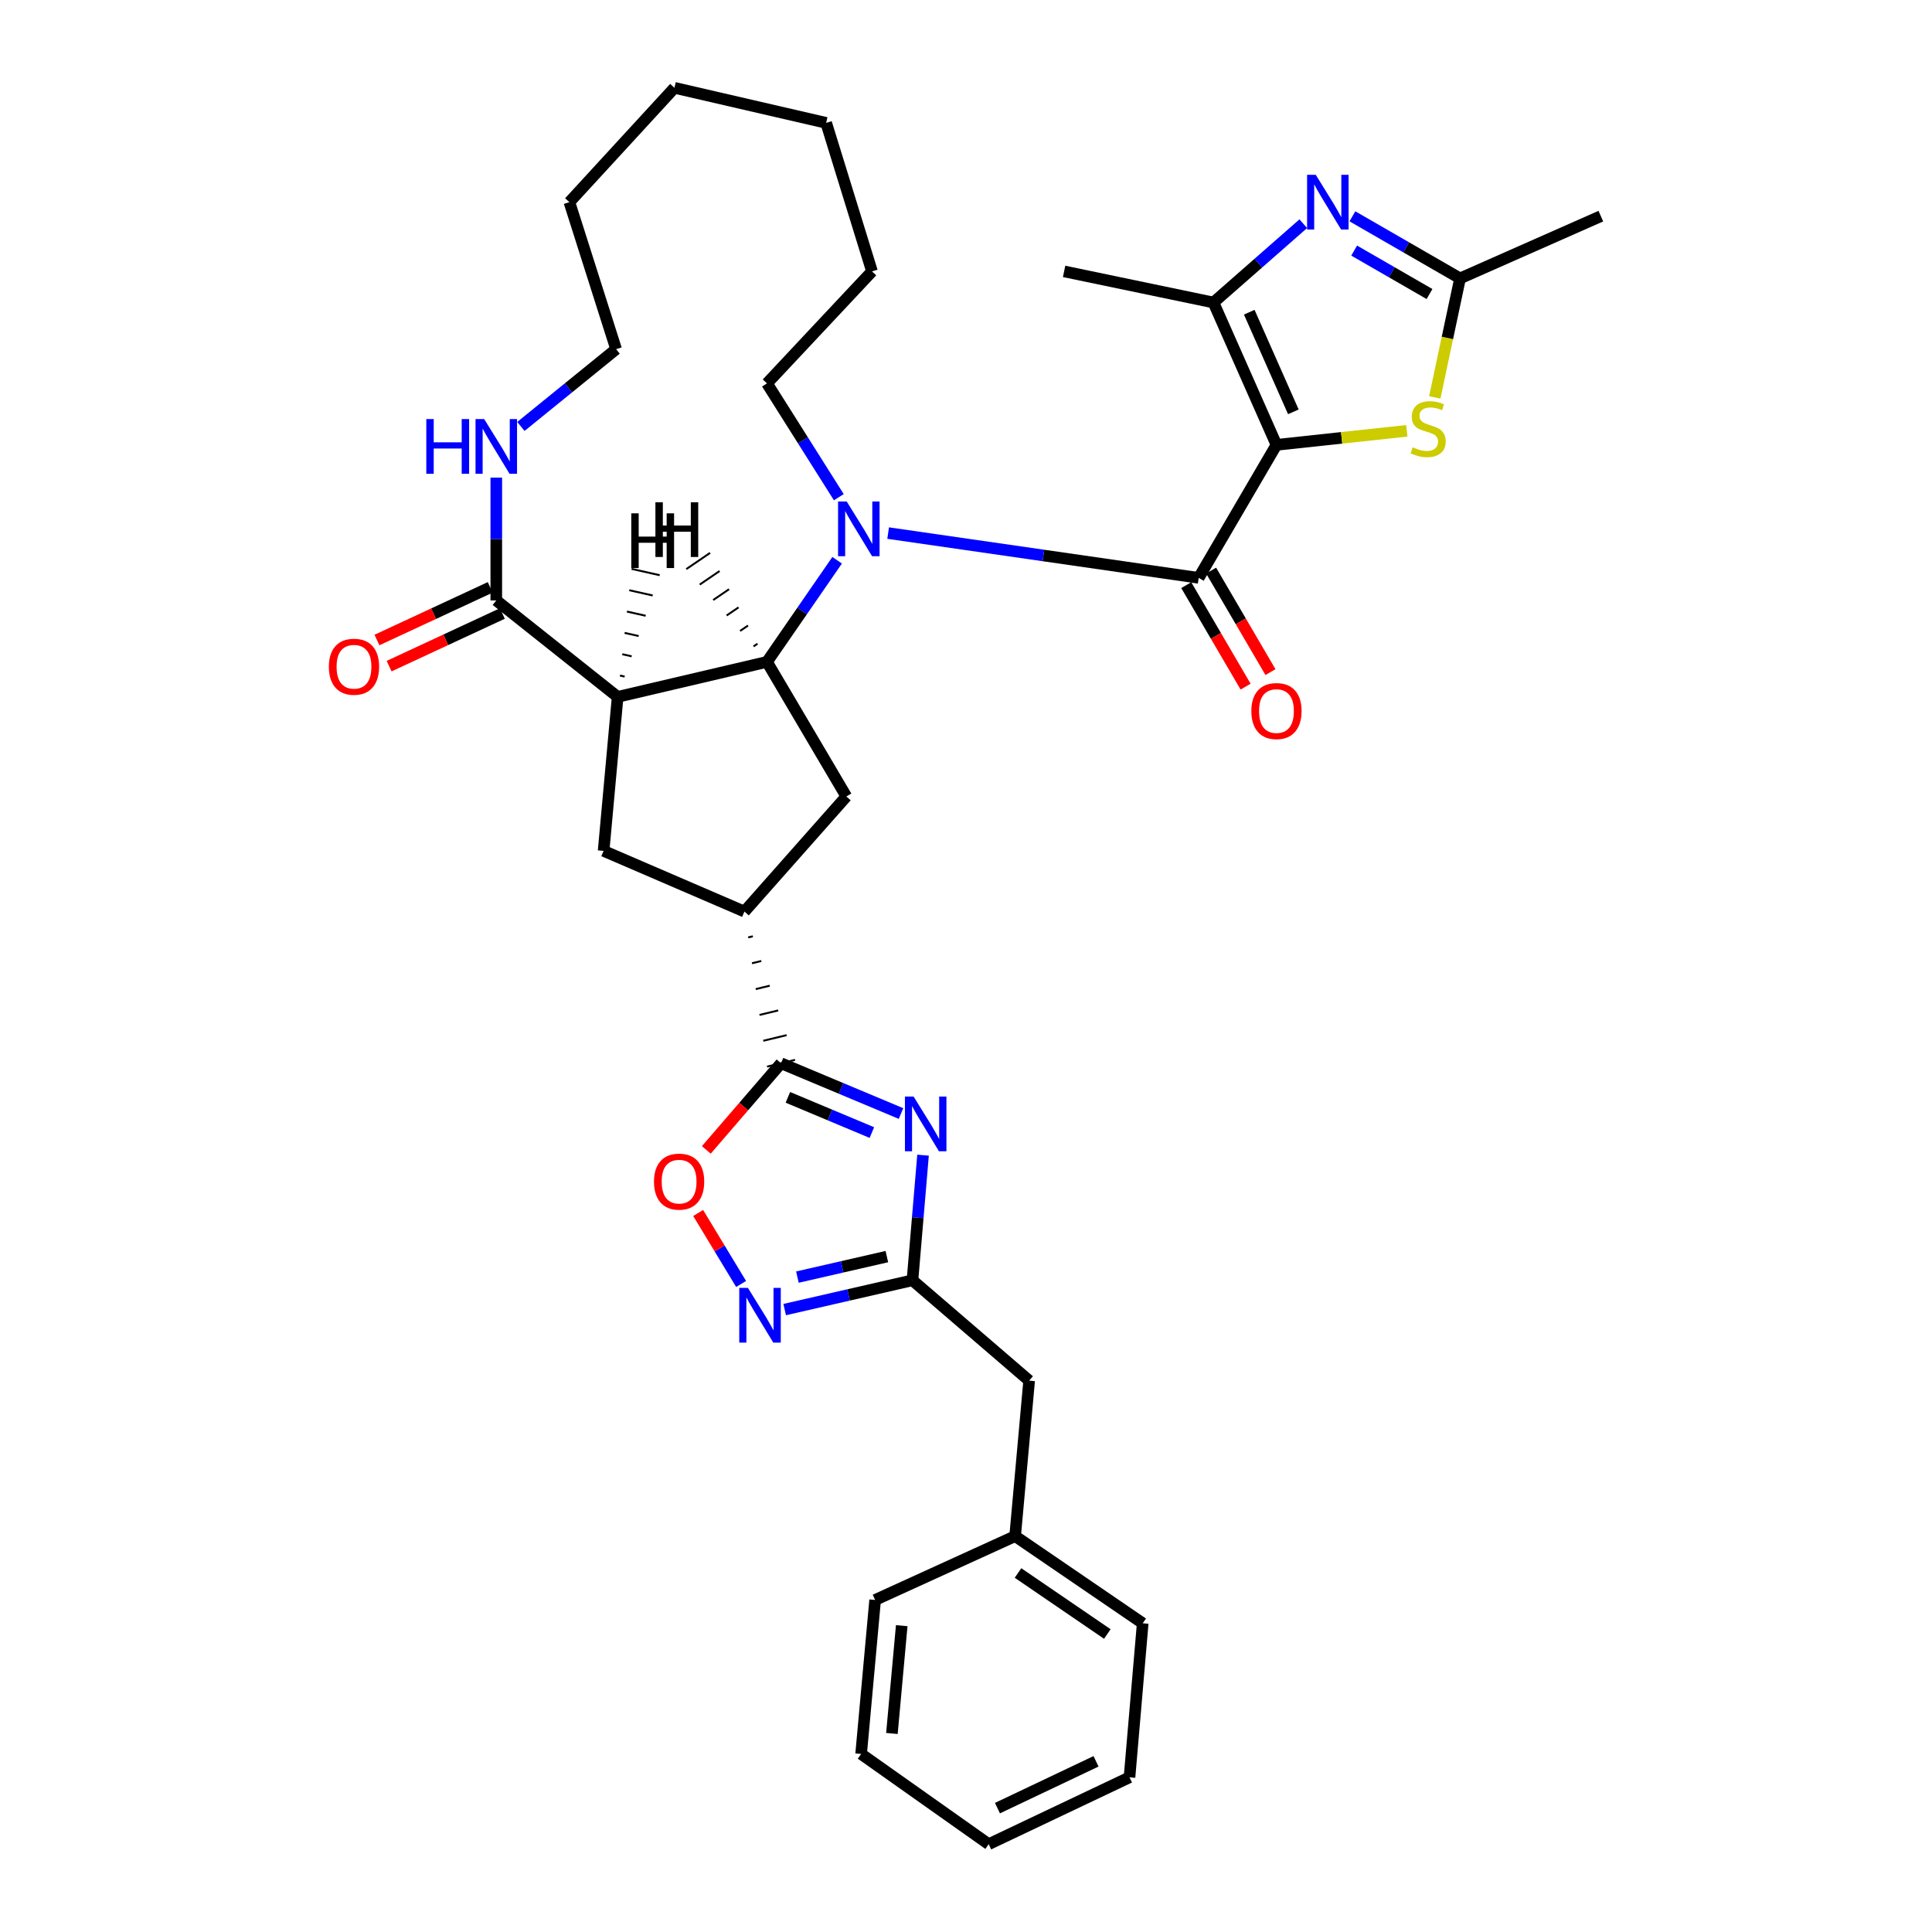 <?xml version='1.0' encoding='iso-8859-1'?>
<svg version='1.1' baseProfile='full'
              xmlns='http://www.w3.org/2000/svg'
                      xmlns:rdkit='http://www.rdkit.org/xml'
                      xmlns:xlink='http://www.w3.org/1999/xlink'
                  xml:space='preserve'
width='1000px' height='1000px' viewBox='0 0 1000 1000'>
<!-- END OF HEADER -->
<rect style='opacity:1.0;fill:#FFFFFF;stroke:none' width='1000' height='1000' x='0' y='0'> </rect>
<path class='bond-0' d='M 660.694,230.255 L 620.438,299.102' style='fill:none;fill-rule:evenodd;stroke:#000000;stroke-width:6px;stroke-linecap:butt;stroke-linejoin:miter;stroke-opacity:1' />
<path class='bond-5' d='M 660.694,230.255 L 628.085,156.579' style='fill:none;fill-rule:evenodd;stroke:#000000;stroke-width:6px;stroke-linecap:butt;stroke-linejoin:miter;stroke-opacity:1' />
<path class='bond-5' d='M 669.439,213.168 L 646.613,161.595' style='fill:none;fill-rule:evenodd;stroke:#000000;stroke-width:6px;stroke-linecap:butt;stroke-linejoin:miter;stroke-opacity:1' />
<path class='bond-8' d='M 660.694,230.255 L 694.428,226.625' style='fill:none;fill-rule:evenodd;stroke:#000000;stroke-width:6px;stroke-linecap:butt;stroke-linejoin:miter;stroke-opacity:1' />
<path class='bond-8' d='M 694.428,226.625 L 728.163,222.994' style='fill:none;fill-rule:evenodd;stroke:#CCCC00;stroke-width:6px;stroke-linecap:butt;stroke-linejoin:miter;stroke-opacity:1' />
<path class='bond-1' d='M 620.438,299.102 L 540.07,287.513' style='fill:none;fill-rule:evenodd;stroke:#000000;stroke-width:6px;stroke-linecap:butt;stroke-linejoin:miter;stroke-opacity:1' />
<path class='bond-1' d='M 540.07,287.513 L 459.702,275.923' style='fill:none;fill-rule:evenodd;stroke:#0000FF;stroke-width:6px;stroke-linecap:butt;stroke-linejoin:miter;stroke-opacity:1' />
<path class='bond-18' d='M 614.001,302.865 L 629.36,329.136' style='fill:none;fill-rule:evenodd;stroke:#000000;stroke-width:6px;stroke-linecap:butt;stroke-linejoin:miter;stroke-opacity:1' />
<path class='bond-18' d='M 629.36,329.136 L 644.719,355.406' style='fill:none;fill-rule:evenodd;stroke:#FF0000;stroke-width:6px;stroke-linecap:butt;stroke-linejoin:miter;stroke-opacity:1' />
<path class='bond-18' d='M 626.875,295.339 L 642.234,321.609' style='fill:none;fill-rule:evenodd;stroke:#000000;stroke-width:6px;stroke-linecap:butt;stroke-linejoin:miter;stroke-opacity:1' />
<path class='bond-18' d='M 642.234,321.609 L 657.593,347.88' style='fill:none;fill-rule:evenodd;stroke:#FF0000;stroke-width:6px;stroke-linecap:butt;stroke-linejoin:miter;stroke-opacity:1' />
<path class='bond-2' d='M 433.3,289.986 L 415.145,316.287' style='fill:none;fill-rule:evenodd;stroke:#0000FF;stroke-width:6px;stroke-linecap:butt;stroke-linejoin:miter;stroke-opacity:1' />
<path class='bond-2' d='M 415.145,316.287 L 396.989,342.589' style='fill:none;fill-rule:evenodd;stroke:#000000;stroke-width:6px;stroke-linecap:butt;stroke-linejoin:miter;stroke-opacity:1' />
<path class='bond-21' d='M 434.175,257.348 L 415.582,227.895' style='fill:none;fill-rule:evenodd;stroke:#0000FF;stroke-width:6px;stroke-linecap:butt;stroke-linejoin:miter;stroke-opacity:1' />
<path class='bond-21' d='M 415.582,227.895 L 396.989,198.442' style='fill:none;fill-rule:evenodd;stroke:#000000;stroke-width:6px;stroke-linecap:butt;stroke-linejoin:miter;stroke-opacity:1' />
<path class='bond-3' d='M 396.989,342.589 L 319.692,360.699' style='fill:none;fill-rule:evenodd;stroke:#000000;stroke-width:6px;stroke-linecap:butt;stroke-linejoin:miter;stroke-opacity:1' />
<path class='bond-16' d='M 396.989,342.589 L 438.065,412.247' style='fill:none;fill-rule:evenodd;stroke:#000000;stroke-width:6px;stroke-linecap:butt;stroke-linejoin:miter;stroke-opacity:1' />
<path class='bond-40' d='M 392.082,333.185 L 390.028,334.585' style='fill:none;fill-rule:evenodd;stroke:#000000;stroke-width:1.0px;stroke-linecap:butt;stroke-linejoin:miter;stroke-opacity:1' />
<path class='bond-40' d='M 387.175,323.782 L 383.068,326.582' style='fill:none;fill-rule:evenodd;stroke:#000000;stroke-width:1.0px;stroke-linecap:butt;stroke-linejoin:miter;stroke-opacity:1' />
<path class='bond-40' d='M 382.268,314.378 L 376.107,318.578' style='fill:none;fill-rule:evenodd;stroke:#000000;stroke-width:1.0px;stroke-linecap:butt;stroke-linejoin:miter;stroke-opacity:1' />
<path class='bond-40' d='M 377.361,304.974 L 369.146,310.574' style='fill:none;fill-rule:evenodd;stroke:#000000;stroke-width:1.0px;stroke-linecap:butt;stroke-linejoin:miter;stroke-opacity:1' />
<path class='bond-40' d='M 372.454,295.571 L 362.186,302.571' style='fill:none;fill-rule:evenodd;stroke:#000000;stroke-width:1.0px;stroke-linecap:butt;stroke-linejoin:miter;stroke-opacity:1' />
<path class='bond-40' d='M 367.547,286.167 L 355.225,294.567' style='fill:none;fill-rule:evenodd;stroke:#000000;stroke-width:1.0px;stroke-linecap:butt;stroke-linejoin:miter;stroke-opacity:1' />
<path class='bond-11' d='M 319.692,360.699 L 256.876,310.783' style='fill:none;fill-rule:evenodd;stroke:#000000;stroke-width:6px;stroke-linecap:butt;stroke-linejoin:miter;stroke-opacity:1' />
<path class='bond-15' d='M 319.692,360.699 L 312.426,440.416' style='fill:none;fill-rule:evenodd;stroke:#000000;stroke-width:6px;stroke-linecap:butt;stroke-linejoin:miter;stroke-opacity:1' />
<path class='bond-41' d='M 323.32,350.203 L 320.894,349.659' style='fill:none;fill-rule:evenodd;stroke:#000000;stroke-width:1.0px;stroke-linecap:butt;stroke-linejoin:miter;stroke-opacity:1' />
<path class='bond-41' d='M 326.948,339.707 L 322.097,338.619' style='fill:none;fill-rule:evenodd;stroke:#000000;stroke-width:1.0px;stroke-linecap:butt;stroke-linejoin:miter;stroke-opacity:1' />
<path class='bond-41' d='M 330.576,329.211 L 323.3,327.579' style='fill:none;fill-rule:evenodd;stroke:#000000;stroke-width:1.0px;stroke-linecap:butt;stroke-linejoin:miter;stroke-opacity:1' />
<path class='bond-41' d='M 334.204,318.715 L 324.503,316.539' style='fill:none;fill-rule:evenodd;stroke:#000000;stroke-width:1.0px;stroke-linecap:butt;stroke-linejoin:miter;stroke-opacity:1' />
<path class='bond-41' d='M 337.832,308.219 L 325.706,305.499' style='fill:none;fill-rule:evenodd;stroke:#000000;stroke-width:1.0px;stroke-linecap:butt;stroke-linejoin:miter;stroke-opacity:1' />
<path class='bond-41' d='M 341.46,297.723 L 326.909,294.459' style='fill:none;fill-rule:evenodd;stroke:#000000;stroke-width:1.0px;stroke-linecap:butt;stroke-linejoin:miter;stroke-opacity:1' />
<path class='bond-4' d='M 466.363,576.367 L 435.313,563.349' style='fill:none;fill-rule:evenodd;stroke:#0000FF;stroke-width:6px;stroke-linecap:butt;stroke-linejoin:miter;stroke-opacity:1' />
<path class='bond-4' d='M 435.313,563.349 L 404.263,550.33' style='fill:none;fill-rule:evenodd;stroke:#000000;stroke-width:6px;stroke-linecap:butt;stroke-linejoin:miter;stroke-opacity:1' />
<path class='bond-4' d='M 451.282,586.214 L 429.547,577.101' style='fill:none;fill-rule:evenodd;stroke:#0000FF;stroke-width:6px;stroke-linecap:butt;stroke-linejoin:miter;stroke-opacity:1' />
<path class='bond-4' d='M 429.547,577.101 L 407.812,567.988' style='fill:none;fill-rule:evenodd;stroke:#000000;stroke-width:6px;stroke-linecap:butt;stroke-linejoin:miter;stroke-opacity:1' />
<path class='bond-9' d='M 477.764,597.912 L 475.027,630.292' style='fill:none;fill-rule:evenodd;stroke:#0000FF;stroke-width:6px;stroke-linecap:butt;stroke-linejoin:miter;stroke-opacity:1' />
<path class='bond-9' d='M 475.027,630.292 L 472.289,662.672' style='fill:none;fill-rule:evenodd;stroke:#000000;stroke-width:6px;stroke-linecap:butt;stroke-linejoin:miter;stroke-opacity:1' />
<path class='bond-6' d='M 628.085,156.579 L 651.332,136.181' style='fill:none;fill-rule:evenodd;stroke:#000000;stroke-width:6px;stroke-linecap:butt;stroke-linejoin:miter;stroke-opacity:1' />
<path class='bond-6' d='M 651.332,136.181 L 674.579,115.784' style='fill:none;fill-rule:evenodd;stroke:#0000FF;stroke-width:6px;stroke-linecap:butt;stroke-linejoin:miter;stroke-opacity:1' />
<path class='bond-22' d='M 628.085,156.579 L 550.78,140.473' style='fill:none;fill-rule:evenodd;stroke:#000000;stroke-width:6px;stroke-linecap:butt;stroke-linejoin:miter;stroke-opacity:1' />
<path class='bond-35' d='M 700.003,111.965 L 727.862,128.029' style='fill:none;fill-rule:evenodd;stroke:#0000FF;stroke-width:6px;stroke-linecap:butt;stroke-linejoin:miter;stroke-opacity:1' />
<path class='bond-35' d='M 727.862,128.029 L 755.721,144.093' style='fill:none;fill-rule:evenodd;stroke:#000000;stroke-width:6px;stroke-linecap:butt;stroke-linejoin:miter;stroke-opacity:1' />
<path class='bond-35' d='M 700.911,129.703 L 720.412,140.948' style='fill:none;fill-rule:evenodd;stroke:#0000FF;stroke-width:6px;stroke-linecap:butt;stroke-linejoin:miter;stroke-opacity:1' />
<path class='bond-35' d='M 720.412,140.948 L 739.914,152.193' style='fill:none;fill-rule:evenodd;stroke:#000000;stroke-width:6px;stroke-linecap:butt;stroke-linejoin:miter;stroke-opacity:1' />
<path class='bond-7' d='M 387.265,485.206 L 389.681,484.623' style='fill:none;fill-rule:evenodd;stroke:#000000;stroke-width:1.0px;stroke-linecap:butt;stroke-linejoin:miter;stroke-opacity:1' />
<path class='bond-7' d='M 389.215,498.581 L 394.047,497.415' style='fill:none;fill-rule:evenodd;stroke:#000000;stroke-width:1.0px;stroke-linecap:butt;stroke-linejoin:miter;stroke-opacity:1' />
<path class='bond-7' d='M 391.165,511.956 L 398.413,510.206' style='fill:none;fill-rule:evenodd;stroke:#000000;stroke-width:1.0px;stroke-linecap:butt;stroke-linejoin:miter;stroke-opacity:1' />
<path class='bond-7' d='M 393.115,525.33 L 402.779,522.998' style='fill:none;fill-rule:evenodd;stroke:#000000;stroke-width:1.0px;stroke-linecap:butt;stroke-linejoin:miter;stroke-opacity:1' />
<path class='bond-7' d='M 395.065,538.705 L 407.145,535.789' style='fill:none;fill-rule:evenodd;stroke:#000000;stroke-width:1.0px;stroke-linecap:butt;stroke-linejoin:miter;stroke-opacity:1' />
<path class='bond-7' d='M 397.015,552.08 L 411.511,548.581' style='fill:none;fill-rule:evenodd;stroke:#000000;stroke-width:1.0px;stroke-linecap:butt;stroke-linejoin:miter;stroke-opacity:1' />
<path class='bond-13' d='M 404.263,550.33 L 384.927,572.76' style='fill:none;fill-rule:evenodd;stroke:#000000;stroke-width:6px;stroke-linecap:butt;stroke-linejoin:miter;stroke-opacity:1' />
<path class='bond-13' d='M 384.927,572.76 L 365.591,595.19' style='fill:none;fill-rule:evenodd;stroke:#FF0000;stroke-width:6px;stroke-linecap:butt;stroke-linejoin:miter;stroke-opacity:1' />
<path class='bond-12' d='M 742.638,205.699 L 749.179,174.896' style='fill:none;fill-rule:evenodd;stroke:#CCCC00;stroke-width:6px;stroke-linecap:butt;stroke-linejoin:miter;stroke-opacity:1' />
<path class='bond-12' d='M 749.179,174.896 L 755.721,144.093' style='fill:none;fill-rule:evenodd;stroke:#000000;stroke-width:6px;stroke-linecap:butt;stroke-linejoin:miter;stroke-opacity:1' />
<path class='bond-20' d='M 472.289,662.672 L 532.686,714.618' style='fill:none;fill-rule:evenodd;stroke:#000000;stroke-width:6px;stroke-linecap:butt;stroke-linejoin:miter;stroke-opacity:1' />
<path class='bond-38' d='M 472.289,662.672 L 439.219,670.256' style='fill:none;fill-rule:evenodd;stroke:#000000;stroke-width:6px;stroke-linecap:butt;stroke-linejoin:miter;stroke-opacity:1' />
<path class='bond-38' d='M 439.219,670.256 L 406.149,677.839' style='fill:none;fill-rule:evenodd;stroke:#0000FF;stroke-width:6px;stroke-linecap:butt;stroke-linejoin:miter;stroke-opacity:1' />
<path class='bond-38' d='M 459.035,650.412 L 435.886,655.72' style='fill:none;fill-rule:evenodd;stroke:#000000;stroke-width:6px;stroke-linecap:butt;stroke-linejoin:miter;stroke-opacity:1' />
<path class='bond-38' d='M 435.886,655.72 L 412.737,661.029' style='fill:none;fill-rule:evenodd;stroke:#0000FF;stroke-width:6px;stroke-linecap:butt;stroke-linejoin:miter;stroke-opacity:1' />
<path class='bond-10' d='M 383.596,664.583 L 372.484,646.212' style='fill:none;fill-rule:evenodd;stroke:#0000FF;stroke-width:6px;stroke-linecap:butt;stroke-linejoin:miter;stroke-opacity:1' />
<path class='bond-10' d='M 372.484,646.212 L 361.371,627.84' style='fill:none;fill-rule:evenodd;stroke:#FF0000;stroke-width:6px;stroke-linecap:butt;stroke-linejoin:miter;stroke-opacity:1' />
<path class='bond-17' d='M 256.876,310.783 L 256.876,279.002' style='fill:none;fill-rule:evenodd;stroke:#000000;stroke-width:6px;stroke-linecap:butt;stroke-linejoin:miter;stroke-opacity:1' />
<path class='bond-17' d='M 256.876,279.002 L 256.876,247.22' style='fill:none;fill-rule:evenodd;stroke:#0000FF;stroke-width:6px;stroke-linecap:butt;stroke-linejoin:miter;stroke-opacity:1' />
<path class='bond-19' d='M 253.734,304.022 L 224.423,317.645' style='fill:none;fill-rule:evenodd;stroke:#000000;stroke-width:6px;stroke-linecap:butt;stroke-linejoin:miter;stroke-opacity:1' />
<path class='bond-19' d='M 224.423,317.645 L 195.112,331.269' style='fill:none;fill-rule:evenodd;stroke:#FF0000;stroke-width:6px;stroke-linecap:butt;stroke-linejoin:miter;stroke-opacity:1' />
<path class='bond-19' d='M 260.019,317.545 L 230.708,331.169' style='fill:none;fill-rule:evenodd;stroke:#000000;stroke-width:6px;stroke-linecap:butt;stroke-linejoin:miter;stroke-opacity:1' />
<path class='bond-19' d='M 230.708,331.169 L 201.398,344.792' style='fill:none;fill-rule:evenodd;stroke:#FF0000;stroke-width:6px;stroke-linecap:butt;stroke-linejoin:miter;stroke-opacity:1' />
<path class='bond-24' d='M 755.721,144.093 L 828.594,111.874' style='fill:none;fill-rule:evenodd;stroke:#000000;stroke-width:6px;stroke-linecap:butt;stroke-linejoin:miter;stroke-opacity:1' />
<path class='bond-14' d='M 385.316,471.832 L 438.065,412.247' style='fill:none;fill-rule:evenodd;stroke:#000000;stroke-width:6px;stroke-linecap:butt;stroke-linejoin:miter;stroke-opacity:1' />
<path class='bond-36' d='M 385.316,471.832 L 312.426,440.416' style='fill:none;fill-rule:evenodd;stroke:#000000;stroke-width:6px;stroke-linecap:butt;stroke-linejoin:miter;stroke-opacity:1' />
<path class='bond-25' d='M 269.613,220.729 L 294.255,200.729' style='fill:none;fill-rule:evenodd;stroke:#0000FF;stroke-width:6px;stroke-linecap:butt;stroke-linejoin:miter;stroke-opacity:1' />
<path class='bond-25' d='M 294.255,200.729 L 318.896,180.729' style='fill:none;fill-rule:evenodd;stroke:#000000;stroke-width:6px;stroke-linecap:butt;stroke-linejoin:miter;stroke-opacity:1' />
<path class='bond-23' d='M 532.686,714.618 L 525.428,795.096' style='fill:none;fill-rule:evenodd;stroke:#000000;stroke-width:6px;stroke-linecap:butt;stroke-linejoin:miter;stroke-opacity:1' />
<path class='bond-28' d='M 396.989,198.442 L 451.345,140.473' style='fill:none;fill-rule:evenodd;stroke:#000000;stroke-width:6px;stroke-linecap:butt;stroke-linejoin:miter;stroke-opacity:1' />
<path class='bond-26' d='M 525.428,795.096 L 591.466,840.215' style='fill:none;fill-rule:evenodd;stroke:#000000;stroke-width:6px;stroke-linecap:butt;stroke-linejoin:miter;stroke-opacity:1' />
<path class='bond-26' d='M 526.921,814.177 L 573.148,845.761' style='fill:none;fill-rule:evenodd;stroke:#000000;stroke-width:6px;stroke-linecap:butt;stroke-linejoin:miter;stroke-opacity:1' />
<path class='bond-27' d='M 525.428,795.096 L 452.969,828.136' style='fill:none;fill-rule:evenodd;stroke:#000000;stroke-width:6px;stroke-linecap:butt;stroke-linejoin:miter;stroke-opacity:1' />
<path class='bond-37' d='M 318.896,180.729 L 294.713,104.633' style='fill:none;fill-rule:evenodd;stroke:#000000;stroke-width:6px;stroke-linecap:butt;stroke-linejoin:miter;stroke-opacity:1' />
<path class='bond-31' d='M 591.466,840.215 L 584.631,919.932' style='fill:none;fill-rule:evenodd;stroke:#000000;stroke-width:6px;stroke-linecap:butt;stroke-linejoin:miter;stroke-opacity:1' />
<path class='bond-30' d='M 452.969,828.136 L 445.712,907.852' style='fill:none;fill-rule:evenodd;stroke:#000000;stroke-width:6px;stroke-linecap:butt;stroke-linejoin:miter;stroke-opacity:1' />
<path class='bond-30' d='M 466.732,841.446 L 461.652,897.247' style='fill:none;fill-rule:evenodd;stroke:#000000;stroke-width:6px;stroke-linecap:butt;stroke-linejoin:miter;stroke-opacity:1' />
<path class='bond-33' d='M 451.345,140.473 L 427.618,63.598' style='fill:none;fill-rule:evenodd;stroke:#000000;stroke-width:6px;stroke-linecap:butt;stroke-linejoin:miter;stroke-opacity:1' />
<path class='bond-29' d='M 294.713,104.633 L 349.094,45.455' style='fill:none;fill-rule:evenodd;stroke:#000000;stroke-width:6px;stroke-linecap:butt;stroke-linejoin:miter;stroke-opacity:1' />
<path class='bond-32' d='M 445.712,907.852 L 511.75,954.545' style='fill:none;fill-rule:evenodd;stroke:#000000;stroke-width:6px;stroke-linecap:butt;stroke-linejoin:miter;stroke-opacity:1' />
<path class='bond-39' d='M 584.631,919.932 L 511.75,954.545' style='fill:none;fill-rule:evenodd;stroke:#000000;stroke-width:6px;stroke-linecap:butt;stroke-linejoin:miter;stroke-opacity:1' />
<path class='bond-39' d='M 567.301,911.653 L 516.284,935.883' style='fill:none;fill-rule:evenodd;stroke:#000000;stroke-width:6px;stroke-linecap:butt;stroke-linejoin:miter;stroke-opacity:1' />
<path class='bond-34' d='M 427.618,63.598 L 349.094,45.455' style='fill:none;fill-rule:evenodd;stroke:#000000;stroke-width:6px;stroke-linecap:butt;stroke-linejoin:miter;stroke-opacity:1' />
<path  class='atom-2' d='M 438.259 259.574
L 447.539 274.574
Q 448.459 276.054, 449.939 278.734
Q 451.419 281.414, 451.499 281.574
L 451.499 259.574
L 455.259 259.574
L 455.259 287.894
L 451.379 287.894
L 441.419 271.494
Q 440.259 269.574, 439.019 267.374
Q 437.819 265.174, 437.459 264.494
L 437.459 287.894
L 433.779 287.894
L 433.779 259.574
L 438.259 259.574
' fill='#0000FF'/>
<path  class='atom-5' d='M 472.873 567.561
L 482.153 582.561
Q 483.073 584.041, 484.553 586.721
Q 486.033 589.401, 486.113 589.561
L 486.113 567.561
L 489.873 567.561
L 489.873 595.881
L 485.993 595.881
L 476.033 579.481
Q 474.873 577.561, 473.633 575.361
Q 472.433 573.161, 472.073 572.481
L 472.073 595.881
L 468.393 595.881
L 468.393 567.561
L 472.873 567.561
' fill='#0000FF'/>
<path  class='atom-7' d='M 681.028 90.473
L 690.308 105.473
Q 691.228 106.953, 692.708 109.633
Q 694.188 112.313, 694.268 112.473
L 694.268 90.473
L 698.028 90.473
L 698.028 118.793
L 694.148 118.793
L 684.188 102.393
Q 683.028 100.473, 681.788 98.273
Q 680.588 96.073, 680.228 95.393
L 680.228 118.793
L 676.548 118.793
L 676.548 90.473
L 681.028 90.473
' fill='#0000FF'/>
<path  class='atom-9' d='M 731.217 231.525
Q 731.537 231.645, 732.857 232.205
Q 734.177 232.765, 735.617 233.125
Q 737.097 233.445, 738.537 233.445
Q 741.217 233.445, 742.777 232.165
Q 744.337 230.845, 744.337 228.565
Q 744.337 227.005, 743.537 226.045
Q 742.777 225.085, 741.577 224.565
Q 740.377 224.045, 738.377 223.445
Q 735.857 222.685, 734.337 221.965
Q 732.857 221.245, 731.777 219.725
Q 730.737 218.205, 730.737 215.645
Q 730.737 212.085, 733.137 209.885
Q 735.577 207.685, 740.377 207.685
Q 743.657 207.685, 747.377 209.245
L 746.457 212.325
Q 743.057 210.925, 740.497 210.925
Q 737.737 210.925, 736.217 212.085
Q 734.697 213.205, 734.737 215.165
Q 734.737 216.685, 735.497 217.605
Q 736.297 218.525, 737.417 219.045
Q 738.577 219.565, 740.497 220.165
Q 743.057 220.965, 744.577 221.765
Q 746.097 222.565, 747.177 224.205
Q 748.297 225.805, 748.297 228.565
Q 748.297 232.485, 745.657 234.605
Q 743.057 236.685, 738.697 236.685
Q 736.177 236.685, 734.257 236.125
Q 732.377 235.605, 730.137 234.685
L 731.217 231.525
' fill='#CCCC00'/>
<path  class='atom-11' d='M 387.125 666.606
L 396.405 681.606
Q 397.325 683.086, 398.805 685.766
Q 400.285 688.446, 400.365 688.606
L 400.365 666.606
L 404.125 666.606
L 404.125 694.926
L 400.245 694.926
L 390.285 678.526
Q 389.125 676.606, 387.885 674.406
Q 386.685 672.206, 386.325 671.526
L 386.325 694.926
L 382.645 694.926
L 382.645 666.606
L 387.125 666.606
' fill='#0000FF'/>
<path  class='atom-14' d='M 338.505 611.61
Q 338.505 604.81, 341.865 601.01
Q 345.225 597.21, 351.505 597.21
Q 357.785 597.21, 361.145 601.01
Q 364.505 604.81, 364.505 611.61
Q 364.505 618.49, 361.105 622.41
Q 357.705 626.29, 351.505 626.29
Q 345.265 626.29, 341.865 622.41
Q 338.505 618.53, 338.505 611.61
M 351.505 623.09
Q 355.825 623.09, 358.145 620.21
Q 360.505 617.29, 360.505 611.61
Q 360.505 606.05, 358.145 603.25
Q 355.825 600.41, 351.505 600.41
Q 347.185 600.41, 344.825 603.21
Q 342.505 606.01, 342.505 611.61
Q 342.505 617.33, 344.825 620.21
Q 347.185 623.09, 351.505 623.09
' fill='#FF0000'/>
<path  class='atom-18' d='M 220.656 216.907
L 224.496 216.907
L 224.496 228.947
L 238.976 228.947
L 238.976 216.907
L 242.816 216.907
L 242.816 245.227
L 238.976 245.227
L 238.976 232.147
L 224.496 232.147
L 224.496 245.227
L 220.656 245.227
L 220.656 216.907
' fill='#0000FF'/>
<path  class='atom-18' d='M 250.616 216.907
L 259.896 231.907
Q 260.816 233.387, 262.296 236.067
Q 263.776 238.747, 263.856 238.907
L 263.856 216.907
L 267.616 216.907
L 267.616 245.227
L 263.736 245.227
L 253.776 228.827
Q 252.616 226.907, 251.376 224.707
Q 250.176 222.507, 249.816 221.827
L 249.816 245.227
L 246.136 245.227
L 246.136 216.907
L 250.616 216.907
' fill='#0000FF'/>
<path  class='atom-19' d='M 647.694 368.037
Q 647.694 361.237, 651.054 357.437
Q 654.414 353.637, 660.694 353.637
Q 666.974 353.637, 670.334 357.437
Q 673.694 361.237, 673.694 368.037
Q 673.694 374.917, 670.294 378.837
Q 666.894 382.717, 660.694 382.717
Q 654.454 382.717, 651.054 378.837
Q 647.694 374.957, 647.694 368.037
M 660.694 379.517
Q 665.014 379.517, 667.334 376.637
Q 669.694 373.717, 669.694 368.037
Q 669.694 362.477, 667.334 359.677
Q 665.014 356.837, 660.694 356.837
Q 656.374 356.837, 654.014 359.637
Q 651.694 362.437, 651.694 368.037
Q 651.694 373.757, 654.014 376.637
Q 656.374 379.517, 660.694 379.517
' fill='#FF0000'/>
<path  class='atom-20' d='M 170.224 345.096
Q 170.224 338.296, 173.584 334.496
Q 176.944 330.696, 183.224 330.696
Q 189.504 330.696, 192.864 334.496
Q 196.224 338.296, 196.224 345.096
Q 196.224 351.976, 192.824 355.896
Q 189.424 359.776, 183.224 359.776
Q 176.984 359.776, 173.584 355.896
Q 170.224 352.016, 170.224 345.096
M 183.224 356.576
Q 187.544 356.576, 189.864 353.696
Q 192.224 350.776, 192.224 345.096
Q 192.224 339.536, 189.864 336.736
Q 187.544 333.896, 183.224 333.896
Q 178.904 333.896, 176.544 336.696
Q 174.224 339.496, 174.224 345.096
Q 174.224 350.816, 176.544 353.696
Q 178.904 356.576, 183.224 356.576
' fill='#FF0000'/>
<path  class='atom-36' d='M 339.24 259.976
L 343.08 259.976
L 343.08 272.016
L 357.56 272.016
L 357.56 259.976
L 361.4 259.976
L 361.4 288.296
L 357.56 288.296
L 357.56 275.216
L 343.08 275.216
L 343.08 288.296
L 339.24 288.296
L 339.24 259.976
' fill='#000000'/>
<path  class='atom-37' d='M 326.745 265.7
L 330.585 265.7
L 330.585 277.74
L 345.065 277.74
L 345.065 265.7
L 348.905 265.7
L 348.905 294.02
L 345.065 294.02
L 345.065 280.94
L 330.585 280.94
L 330.585 294.02
L 326.745 294.02
L 326.745 265.7
' fill='#000000'/>
</svg>
